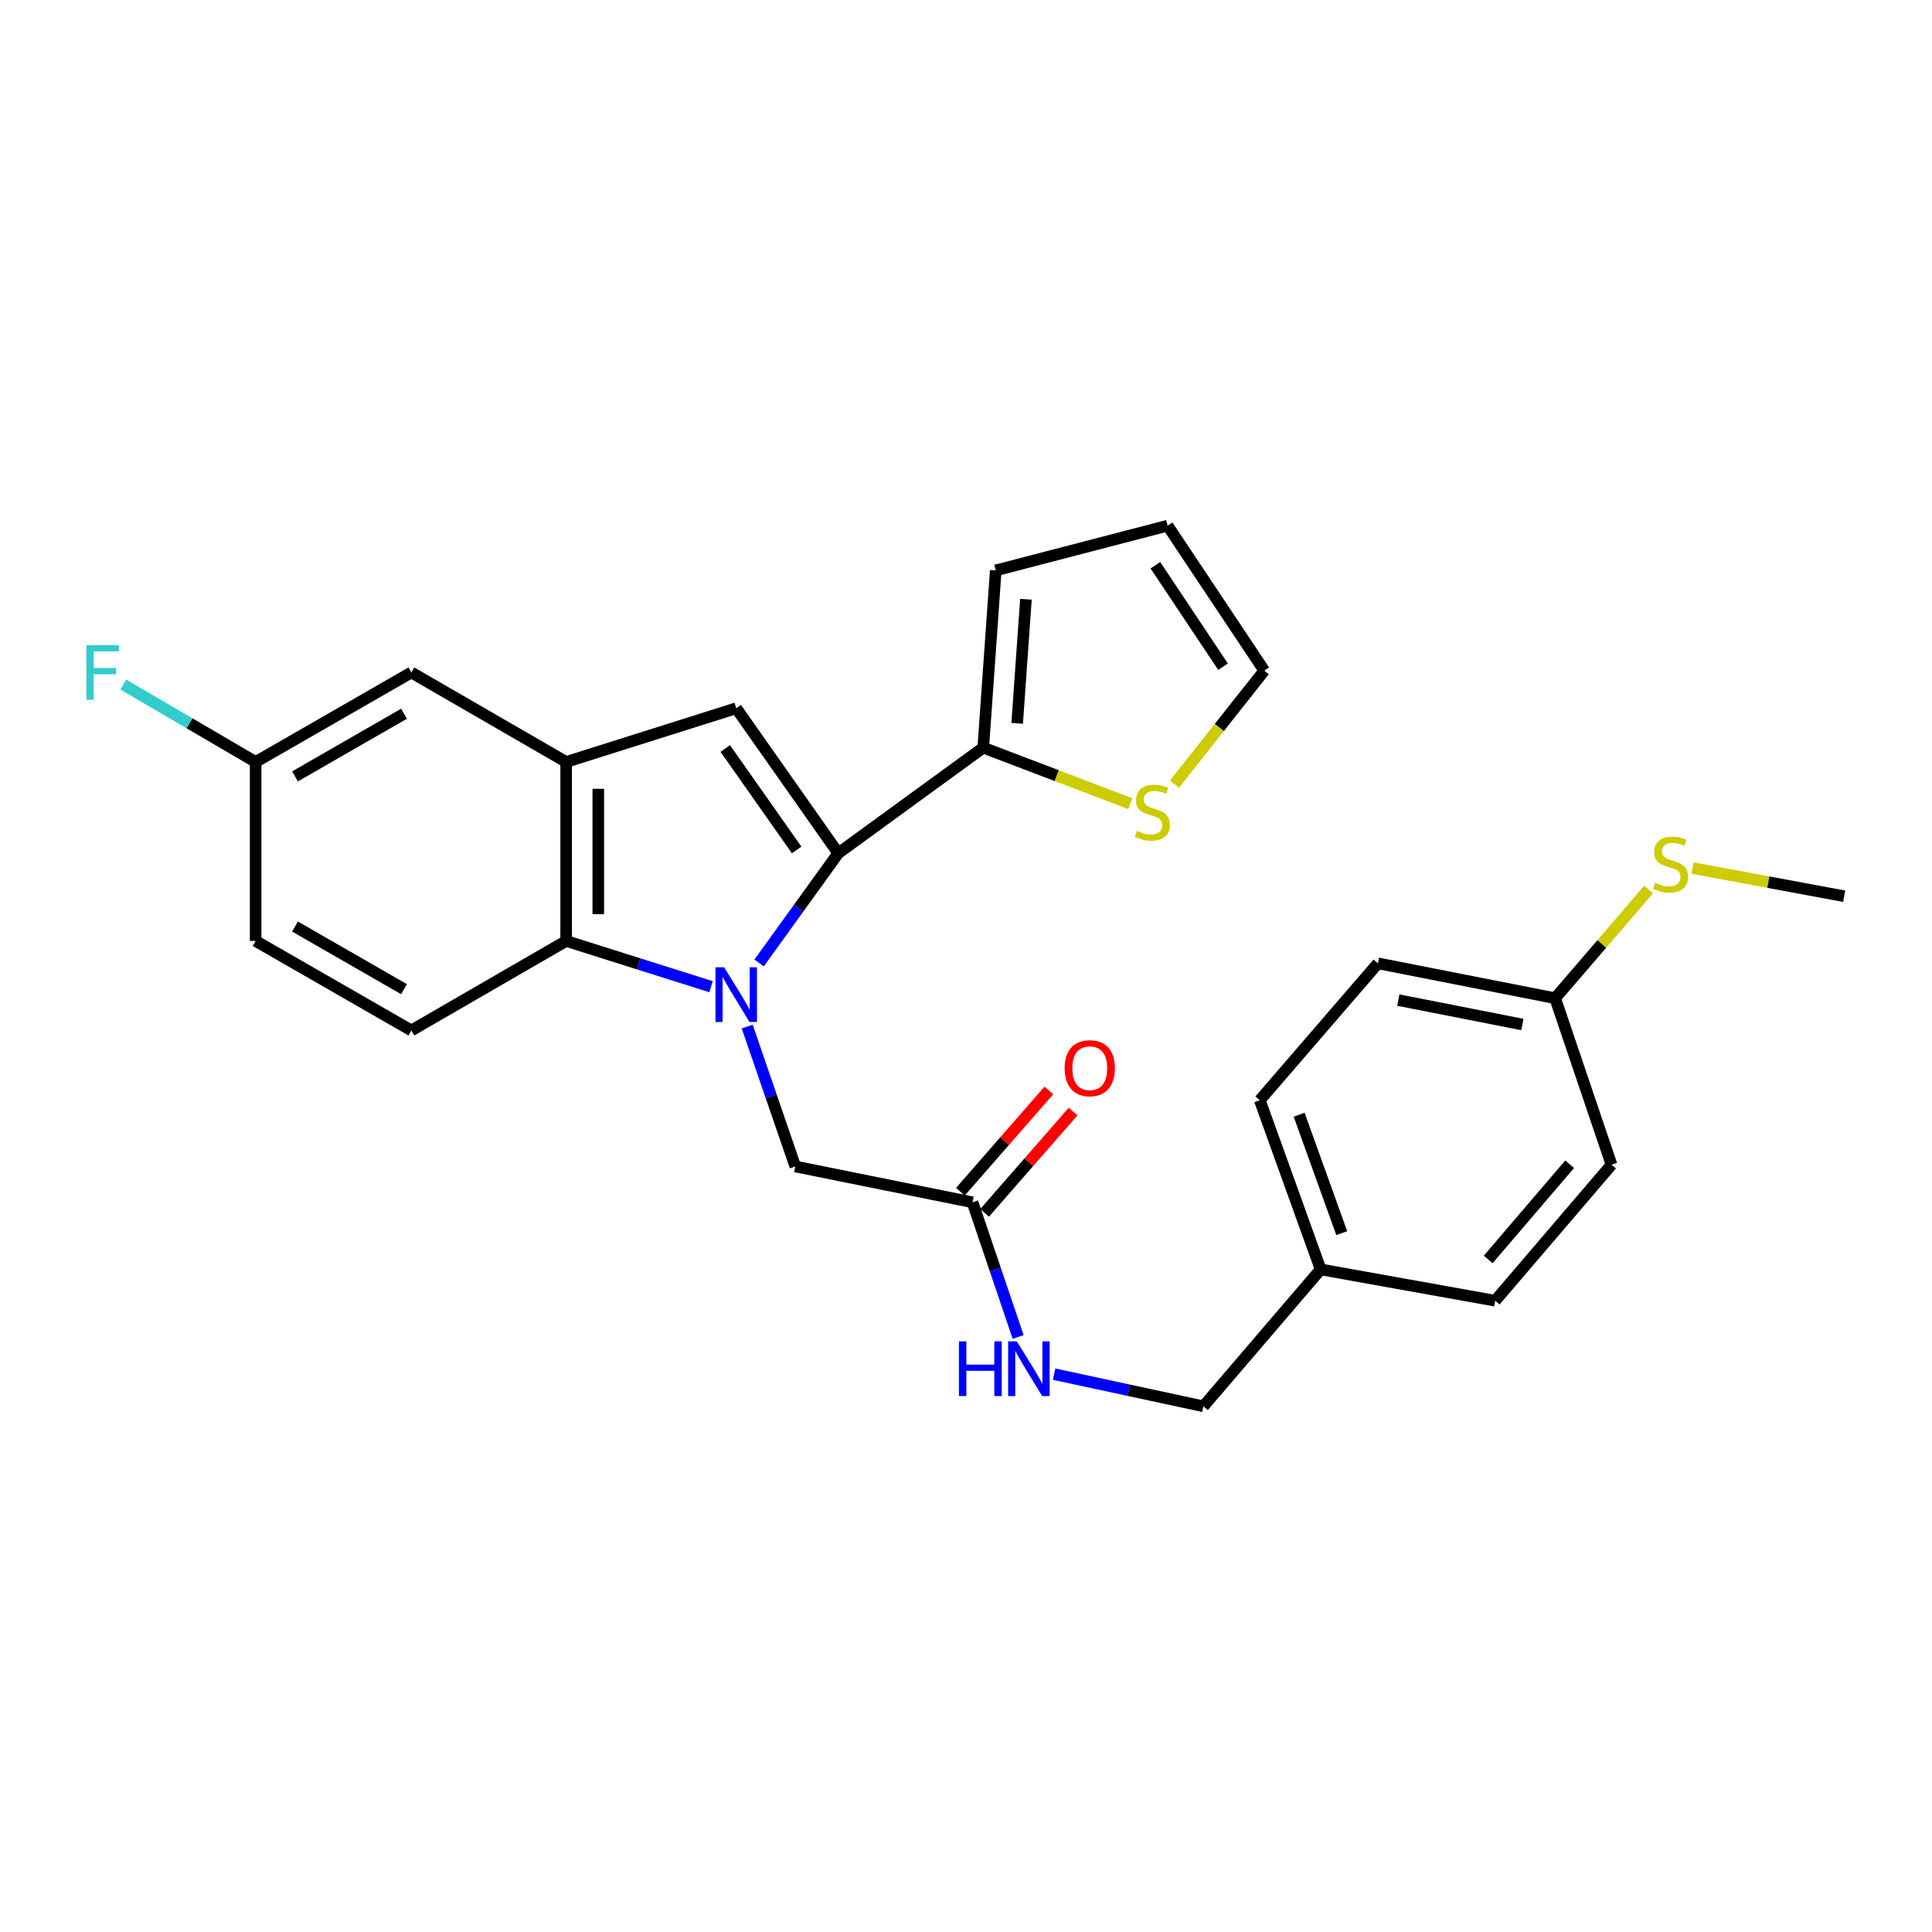 <?xml version='1.0' encoding='iso-8859-1'?>
<svg version='1.1' baseProfile='full'
              xmlns='http://www.w3.org/2000/svg'
                      xmlns:rdkit='http://www.rdkit.org/xml'
                      xmlns:xlink='http://www.w3.org/1999/xlink'
                  xml:space='preserve'
width='1000px' height='1000px' viewBox='0 0 1000 1000'>
<!-- END OF HEADER -->
<rect style='opacity:1.0;fill:#FFFFFF;stroke:none' width='1000' height='1000' x='0' y='0'> </rect>
<path class='bond-0' d='M 392.916,498.42 L 413.396,470.027' style='fill:none;fill-rule:evenodd;stroke:#0000FF;stroke-width:6px;stroke-linecap:butt;stroke-linejoin:miter;stroke-opacity:1' />
<path class='bond-0' d='M 413.396,470.027 L 433.877,441.635' style='fill:none;fill-rule:evenodd;stroke:#000000;stroke-width:6px;stroke-linecap:butt;stroke-linejoin:miter;stroke-opacity:1' />
<path class='bond-2' d='M 368.026,510.716 L 330.535,498.878' style='fill:none;fill-rule:evenodd;stroke:#0000FF;stroke-width:6px;stroke-linecap:butt;stroke-linejoin:miter;stroke-opacity:1' />
<path class='bond-2' d='M 330.535,498.878 L 293.045,487.039' style='fill:none;fill-rule:evenodd;stroke:#000000;stroke-width:6px;stroke-linecap:butt;stroke-linejoin:miter;stroke-opacity:1' />
<path class='bond-5' d='M 386.751,531.347 L 399.201,567.554' style='fill:none;fill-rule:evenodd;stroke:#0000FF;stroke-width:6px;stroke-linecap:butt;stroke-linejoin:miter;stroke-opacity:1' />
<path class='bond-5' d='M 399.201,567.554 L 411.651,603.76' style='fill:none;fill-rule:evenodd;stroke:#000000;stroke-width:6px;stroke-linecap:butt;stroke-linejoin:miter;stroke-opacity:1' />
<path class='bond-1' d='M 433.877,441.635 L 381.073,366.586' style='fill:none;fill-rule:evenodd;stroke:#000000;stroke-width:6px;stroke-linecap:butt;stroke-linejoin:miter;stroke-opacity:1' />
<path class='bond-1' d='M 412.357,439.946 L 375.395,387.412' style='fill:none;fill-rule:evenodd;stroke:#000000;stroke-width:6px;stroke-linecap:butt;stroke-linejoin:miter;stroke-opacity:1' />
<path class='bond-4' d='M 433.877,441.635 L 508.926,386.983' style='fill:none;fill-rule:evenodd;stroke:#000000;stroke-width:6px;stroke-linecap:butt;stroke-linejoin:miter;stroke-opacity:1' />
<path class='bond-27' d='M 381.073,366.586 L 293.045,394.392' style='fill:none;fill-rule:evenodd;stroke:#000000;stroke-width:6px;stroke-linecap:butt;stroke-linejoin:miter;stroke-opacity:1' />
<path class='bond-3' d='M 293.045,487.039 L 293.045,394.392' style='fill:none;fill-rule:evenodd;stroke:#000000;stroke-width:6px;stroke-linecap:butt;stroke-linejoin:miter;stroke-opacity:1' />
<path class='bond-3' d='M 309.673,473.142 L 309.673,408.289' style='fill:none;fill-rule:evenodd;stroke:#000000;stroke-width:6px;stroke-linecap:butt;stroke-linejoin:miter;stroke-opacity:1' />
<path class='bond-8' d='M 293.045,487.039 L 212.925,533.367' style='fill:none;fill-rule:evenodd;stroke:#000000;stroke-width:6px;stroke-linecap:butt;stroke-linejoin:miter;stroke-opacity:1' />
<path class='bond-9' d='M 293.045,394.392 L 212.925,348.064' style='fill:none;fill-rule:evenodd;stroke:#000000;stroke-width:6px;stroke-linecap:butt;stroke-linejoin:miter;stroke-opacity:1' />
<path class='bond-6' d='M 508.926,386.983 L 546.989,401.478' style='fill:none;fill-rule:evenodd;stroke:#000000;stroke-width:6px;stroke-linecap:butt;stroke-linejoin:miter;stroke-opacity:1' />
<path class='bond-6' d='M 546.989,401.478 L 585.052,415.973' style='fill:none;fill-rule:evenodd;stroke:#CCCC00;stroke-width:6px;stroke-linecap:butt;stroke-linejoin:miter;stroke-opacity:1' />
<path class='bond-10' d='M 508.926,386.983 L 515.402,295.241' style='fill:none;fill-rule:evenodd;stroke:#000000;stroke-width:6px;stroke-linecap:butt;stroke-linejoin:miter;stroke-opacity:1' />
<path class='bond-10' d='M 526.485,374.393 L 531.018,310.173' style='fill:none;fill-rule:evenodd;stroke:#000000;stroke-width:6px;stroke-linecap:butt;stroke-linejoin:miter;stroke-opacity:1' />
<path class='bond-7' d='M 411.651,603.76 L 503.365,622.301' style='fill:none;fill-rule:evenodd;stroke:#000000;stroke-width:6px;stroke-linecap:butt;stroke-linejoin:miter;stroke-opacity:1' />
<path class='bond-12' d='M 607.887,405.898 L 631.137,376.515' style='fill:none;fill-rule:evenodd;stroke:#CCCC00;stroke-width:6px;stroke-linecap:butt;stroke-linejoin:miter;stroke-opacity:1' />
<path class='bond-12' d='M 631.137,376.515 L 654.387,347.131' style='fill:none;fill-rule:evenodd;stroke:#000000;stroke-width:6px;stroke-linecap:butt;stroke-linejoin:miter;stroke-opacity:1' />
<path class='bond-11' d='M 503.365,622.301 L 515.177,657.156' style='fill:none;fill-rule:evenodd;stroke:#000000;stroke-width:6px;stroke-linecap:butt;stroke-linejoin:miter;stroke-opacity:1' />
<path class='bond-11' d='M 515.177,657.156 L 526.988,692.011' style='fill:none;fill-rule:evenodd;stroke:#0000FF;stroke-width:6px;stroke-linecap:butt;stroke-linejoin:miter;stroke-opacity:1' />
<path class='bond-14' d='M 509.627,627.771 L 532.519,601.565' style='fill:none;fill-rule:evenodd;stroke:#000000;stroke-width:6px;stroke-linecap:butt;stroke-linejoin:miter;stroke-opacity:1' />
<path class='bond-14' d='M 532.519,601.565 L 555.411,575.359' style='fill:none;fill-rule:evenodd;stroke:#FF0000;stroke-width:6px;stroke-linecap:butt;stroke-linejoin:miter;stroke-opacity:1' />
<path class='bond-14' d='M 497.104,616.831 L 519.996,590.625' style='fill:none;fill-rule:evenodd;stroke:#000000;stroke-width:6px;stroke-linecap:butt;stroke-linejoin:miter;stroke-opacity:1' />
<path class='bond-14' d='M 519.996,590.625 L 542.888,564.419' style='fill:none;fill-rule:evenodd;stroke:#FF0000;stroke-width:6px;stroke-linecap:butt;stroke-linejoin:miter;stroke-opacity:1' />
<path class='bond-16' d='M 212.925,533.367 L 132.324,487.039' style='fill:none;fill-rule:evenodd;stroke:#000000;stroke-width:6px;stroke-linecap:butt;stroke-linejoin:miter;stroke-opacity:1' />
<path class='bond-16' d='M 209.121,512.002 L 152.7,479.572' style='fill:none;fill-rule:evenodd;stroke:#000000;stroke-width:6px;stroke-linecap:butt;stroke-linejoin:miter;stroke-opacity:1' />
<path class='bond-28' d='M 212.925,348.064 L 132.324,394.392' style='fill:none;fill-rule:evenodd;stroke:#000000;stroke-width:6px;stroke-linecap:butt;stroke-linejoin:miter;stroke-opacity:1' />
<path class='bond-28' d='M 209.121,369.43 L 152.7,401.859' style='fill:none;fill-rule:evenodd;stroke:#000000;stroke-width:6px;stroke-linecap:butt;stroke-linejoin:miter;stroke-opacity:1' />
<path class='bond-13' d='M 515.402,295.241 L 604.354,272.091' style='fill:none;fill-rule:evenodd;stroke:#000000;stroke-width:6px;stroke-linecap:butt;stroke-linejoin:miter;stroke-opacity:1' />
<path class='bond-18' d='M 545.607,711.257 L 584.241,719.583' style='fill:none;fill-rule:evenodd;stroke:#0000FF;stroke-width:6px;stroke-linecap:butt;stroke-linejoin:miter;stroke-opacity:1' />
<path class='bond-18' d='M 584.241,719.583 L 622.876,727.909' style='fill:none;fill-rule:evenodd;stroke:#000000;stroke-width:6px;stroke-linecap:butt;stroke-linejoin:miter;stroke-opacity:1' />
<path class='bond-29' d='M 654.387,347.131 L 604.354,272.091' style='fill:none;fill-rule:evenodd;stroke:#000000;stroke-width:6px;stroke-linecap:butt;stroke-linejoin:miter;stroke-opacity:1' />
<path class='bond-29' d='M 633.047,345.099 L 598.024,292.572' style='fill:none;fill-rule:evenodd;stroke:#000000;stroke-width:6px;stroke-linecap:butt;stroke-linejoin:miter;stroke-opacity:1' />
<path class='bond-15' d='M 132.324,394.392 L 132.324,487.039' style='fill:none;fill-rule:evenodd;stroke:#000000;stroke-width:6px;stroke-linecap:butt;stroke-linejoin:miter;stroke-opacity:1' />
<path class='bond-21' d='M 132.324,394.392 L 98.073,374.361' style='fill:none;fill-rule:evenodd;stroke:#000000;stroke-width:6px;stroke-linecap:butt;stroke-linejoin:miter;stroke-opacity:1' />
<path class='bond-21' d='M 98.073,374.361 L 63.823,354.33' style='fill:none;fill-rule:evenodd;stroke:#33CCCC;stroke-width:6px;stroke-linecap:butt;stroke-linejoin:miter;stroke-opacity:1' />
<path class='bond-17' d='M 804.937,516.674 L 713.214,498.624' style='fill:none;fill-rule:evenodd;stroke:#000000;stroke-width:6px;stroke-linecap:butt;stroke-linejoin:miter;stroke-opacity:1' />
<path class='bond-17' d='M 787.968,530.282 L 723.762,517.647' style='fill:none;fill-rule:evenodd;stroke:#000000;stroke-width:6px;stroke-linecap:butt;stroke-linejoin:miter;stroke-opacity:1' />
<path class='bond-20' d='M 804.937,516.674 L 829.127,488.546' style='fill:none;fill-rule:evenodd;stroke:#000000;stroke-width:6px;stroke-linecap:butt;stroke-linejoin:miter;stroke-opacity:1' />
<path class='bond-20' d='M 829.127,488.546 L 853.317,460.418' style='fill:none;fill-rule:evenodd;stroke:#CCCC00;stroke-width:6px;stroke-linecap:butt;stroke-linejoin:miter;stroke-opacity:1' />
<path class='bond-30' d='M 804.937,516.674 L 834.12,602.846' style='fill:none;fill-rule:evenodd;stroke:#000000;stroke-width:6px;stroke-linecap:butt;stroke-linejoin:miter;stroke-opacity:1' />
<path class='bond-19' d='M 622.876,727.909 L 683.569,657.045' style='fill:none;fill-rule:evenodd;stroke:#000000;stroke-width:6px;stroke-linecap:butt;stroke-linejoin:miter;stroke-opacity:1' />
<path class='bond-24' d='M 683.569,657.045 L 773.898,673.248' style='fill:none;fill-rule:evenodd;stroke:#000000;stroke-width:6px;stroke-linecap:butt;stroke-linejoin:miter;stroke-opacity:1' />
<path class='bond-25' d='M 683.569,657.045 L 652.059,569.478' style='fill:none;fill-rule:evenodd;stroke:#000000;stroke-width:6px;stroke-linecap:butt;stroke-linejoin:miter;stroke-opacity:1' />
<path class='bond-25' d='M 694.489,638.28 L 672.431,576.983' style='fill:none;fill-rule:evenodd;stroke:#000000;stroke-width:6px;stroke-linecap:butt;stroke-linejoin:miter;stroke-opacity:1' />
<path class='bond-26' d='M 876.053,449.307 L 915.299,456.598' style='fill:none;fill-rule:evenodd;stroke:#CCCC00;stroke-width:6px;stroke-linecap:butt;stroke-linejoin:miter;stroke-opacity:1' />
<path class='bond-26' d='M 915.299,456.598 L 954.545,463.889' style='fill:none;fill-rule:evenodd;stroke:#000000;stroke-width:6px;stroke-linecap:butt;stroke-linejoin:miter;stroke-opacity:1' />
<path class='bond-22' d='M 834.12,602.846 L 773.898,673.248' style='fill:none;fill-rule:evenodd;stroke:#000000;stroke-width:6px;stroke-linecap:butt;stroke-linejoin:miter;stroke-opacity:1' />
<path class='bond-22' d='M 812.451,602.597 L 770.295,651.879' style='fill:none;fill-rule:evenodd;stroke:#000000;stroke-width:6px;stroke-linecap:butt;stroke-linejoin:miter;stroke-opacity:1' />
<path class='bond-23' d='M 713.214,498.624 L 652.059,569.478' style='fill:none;fill-rule:evenodd;stroke:#000000;stroke-width:6px;stroke-linecap:butt;stroke-linejoin:miter;stroke-opacity:1' />
<path  class='atom-0' d='M 374.813 500.676
L 384.093 515.676
Q 385.013 517.156, 386.493 519.836
Q 387.973 522.516, 388.053 522.676
L 388.053 500.676
L 391.813 500.676
L 391.813 528.996
L 387.933 528.996
L 377.973 512.596
Q 376.813 510.676, 375.573 508.476
Q 374.373 506.276, 374.013 505.596
L 374.013 528.996
L 370.333 528.996
L 370.333 500.676
L 374.813 500.676
' fill='#0000FF'/>
<path  class='atom-7' d='M 588.474 430.043
Q 588.794 430.163, 590.114 430.723
Q 591.434 431.283, 592.874 431.643
Q 594.354 431.963, 595.794 431.963
Q 598.474 431.963, 600.034 430.683
Q 601.594 429.363, 601.594 427.083
Q 601.594 425.523, 600.794 424.563
Q 600.034 423.603, 598.834 423.083
Q 597.634 422.563, 595.634 421.963
Q 593.114 421.203, 591.594 420.483
Q 590.114 419.763, 589.034 418.243
Q 587.994 416.723, 587.994 414.163
Q 587.994 410.603, 590.394 408.403
Q 592.834 406.203, 597.634 406.203
Q 600.914 406.203, 604.634 407.763
L 603.714 410.843
Q 600.314 409.443, 597.754 409.443
Q 594.994 409.443, 593.474 410.603
Q 591.954 411.723, 591.994 413.683
Q 591.994 415.203, 592.754 416.123
Q 593.554 417.043, 594.674 417.563
Q 595.834 418.083, 597.754 418.683
Q 600.314 419.483, 601.834 420.283
Q 603.354 421.083, 604.434 422.723
Q 605.554 424.323, 605.554 427.083
Q 605.554 431.003, 602.914 433.123
Q 600.314 435.203, 595.954 435.203
Q 593.434 435.203, 591.514 434.643
Q 589.634 434.123, 587.394 433.203
L 588.474 430.043
' fill='#CCCC00'/>
<path  class='atom-12' d='M 496.337 694.285
L 500.177 694.285
L 500.177 706.325
L 514.657 706.325
L 514.657 694.285
L 518.497 694.285
L 518.497 722.605
L 514.657 722.605
L 514.657 709.525
L 500.177 709.525
L 500.177 722.605
L 496.337 722.605
L 496.337 694.285
' fill='#0000FF'/>
<path  class='atom-12' d='M 526.297 694.285
L 535.577 709.285
Q 536.497 710.765, 537.977 713.445
Q 539.457 716.125, 539.537 716.285
L 539.537 694.285
L 543.297 694.285
L 543.297 722.605
L 539.417 722.605
L 529.457 706.205
Q 528.297 704.285, 527.057 702.085
Q 525.857 699.885, 525.497 699.205
L 525.497 722.605
L 521.817 722.605
L 521.817 694.285
L 526.297 694.285
' fill='#0000FF'/>
<path  class='atom-15' d='M 551.058 552.902
Q 551.058 546.102, 554.418 542.302
Q 557.778 538.502, 564.058 538.502
Q 570.338 538.502, 573.698 542.302
Q 577.058 546.102, 577.058 552.902
Q 577.058 559.782, 573.658 563.702
Q 570.258 567.582, 564.058 567.582
Q 557.818 567.582, 554.418 563.702
Q 551.058 559.822, 551.058 552.902
M 564.058 564.382
Q 568.378 564.382, 570.698 561.502
Q 573.058 558.582, 573.058 552.902
Q 573.058 547.342, 570.698 544.542
Q 568.378 541.702, 564.058 541.702
Q 559.738 541.702, 557.378 544.502
Q 555.058 547.302, 555.058 552.902
Q 555.058 558.622, 557.378 561.502
Q 559.738 564.382, 564.058 564.382
' fill='#FF0000'/>
<path  class='atom-21' d='M 856.688 456.916
Q 857.008 457.036, 858.328 457.596
Q 859.648 458.156, 861.088 458.516
Q 862.568 458.836, 864.008 458.836
Q 866.688 458.836, 868.248 457.556
Q 869.808 456.236, 869.808 453.956
Q 869.808 452.396, 869.008 451.436
Q 868.248 450.476, 867.048 449.956
Q 865.848 449.436, 863.848 448.836
Q 861.328 448.076, 859.808 447.356
Q 858.328 446.636, 857.248 445.116
Q 856.208 443.596, 856.208 441.036
Q 856.208 437.476, 858.608 435.276
Q 861.048 433.076, 865.848 433.076
Q 869.128 433.076, 872.848 434.636
L 871.928 437.716
Q 868.528 436.316, 865.968 436.316
Q 863.208 436.316, 861.688 437.476
Q 860.168 438.596, 860.208 440.556
Q 860.208 442.076, 860.968 442.996
Q 861.768 443.916, 862.888 444.436
Q 864.048 444.956, 865.968 445.556
Q 868.528 446.356, 870.048 447.156
Q 871.568 447.956, 872.648 449.596
Q 873.768 451.196, 873.768 453.956
Q 873.768 457.876, 871.128 459.996
Q 868.528 462.076, 864.168 462.076
Q 861.648 462.076, 859.728 461.516
Q 857.848 460.996, 855.608 460.076
L 856.688 456.916
' fill='#CCCC00'/>
<path  class='atom-22' d='M 44.689 333.904
L 61.529 333.904
L 61.529 337.144
L 48.489 337.144
L 48.489 345.744
L 60.089 345.744
L 60.089 349.024
L 48.489 349.024
L 48.489 362.224
L 44.689 362.224
L 44.689 333.904
' fill='#33CCCC'/>
</svg>
